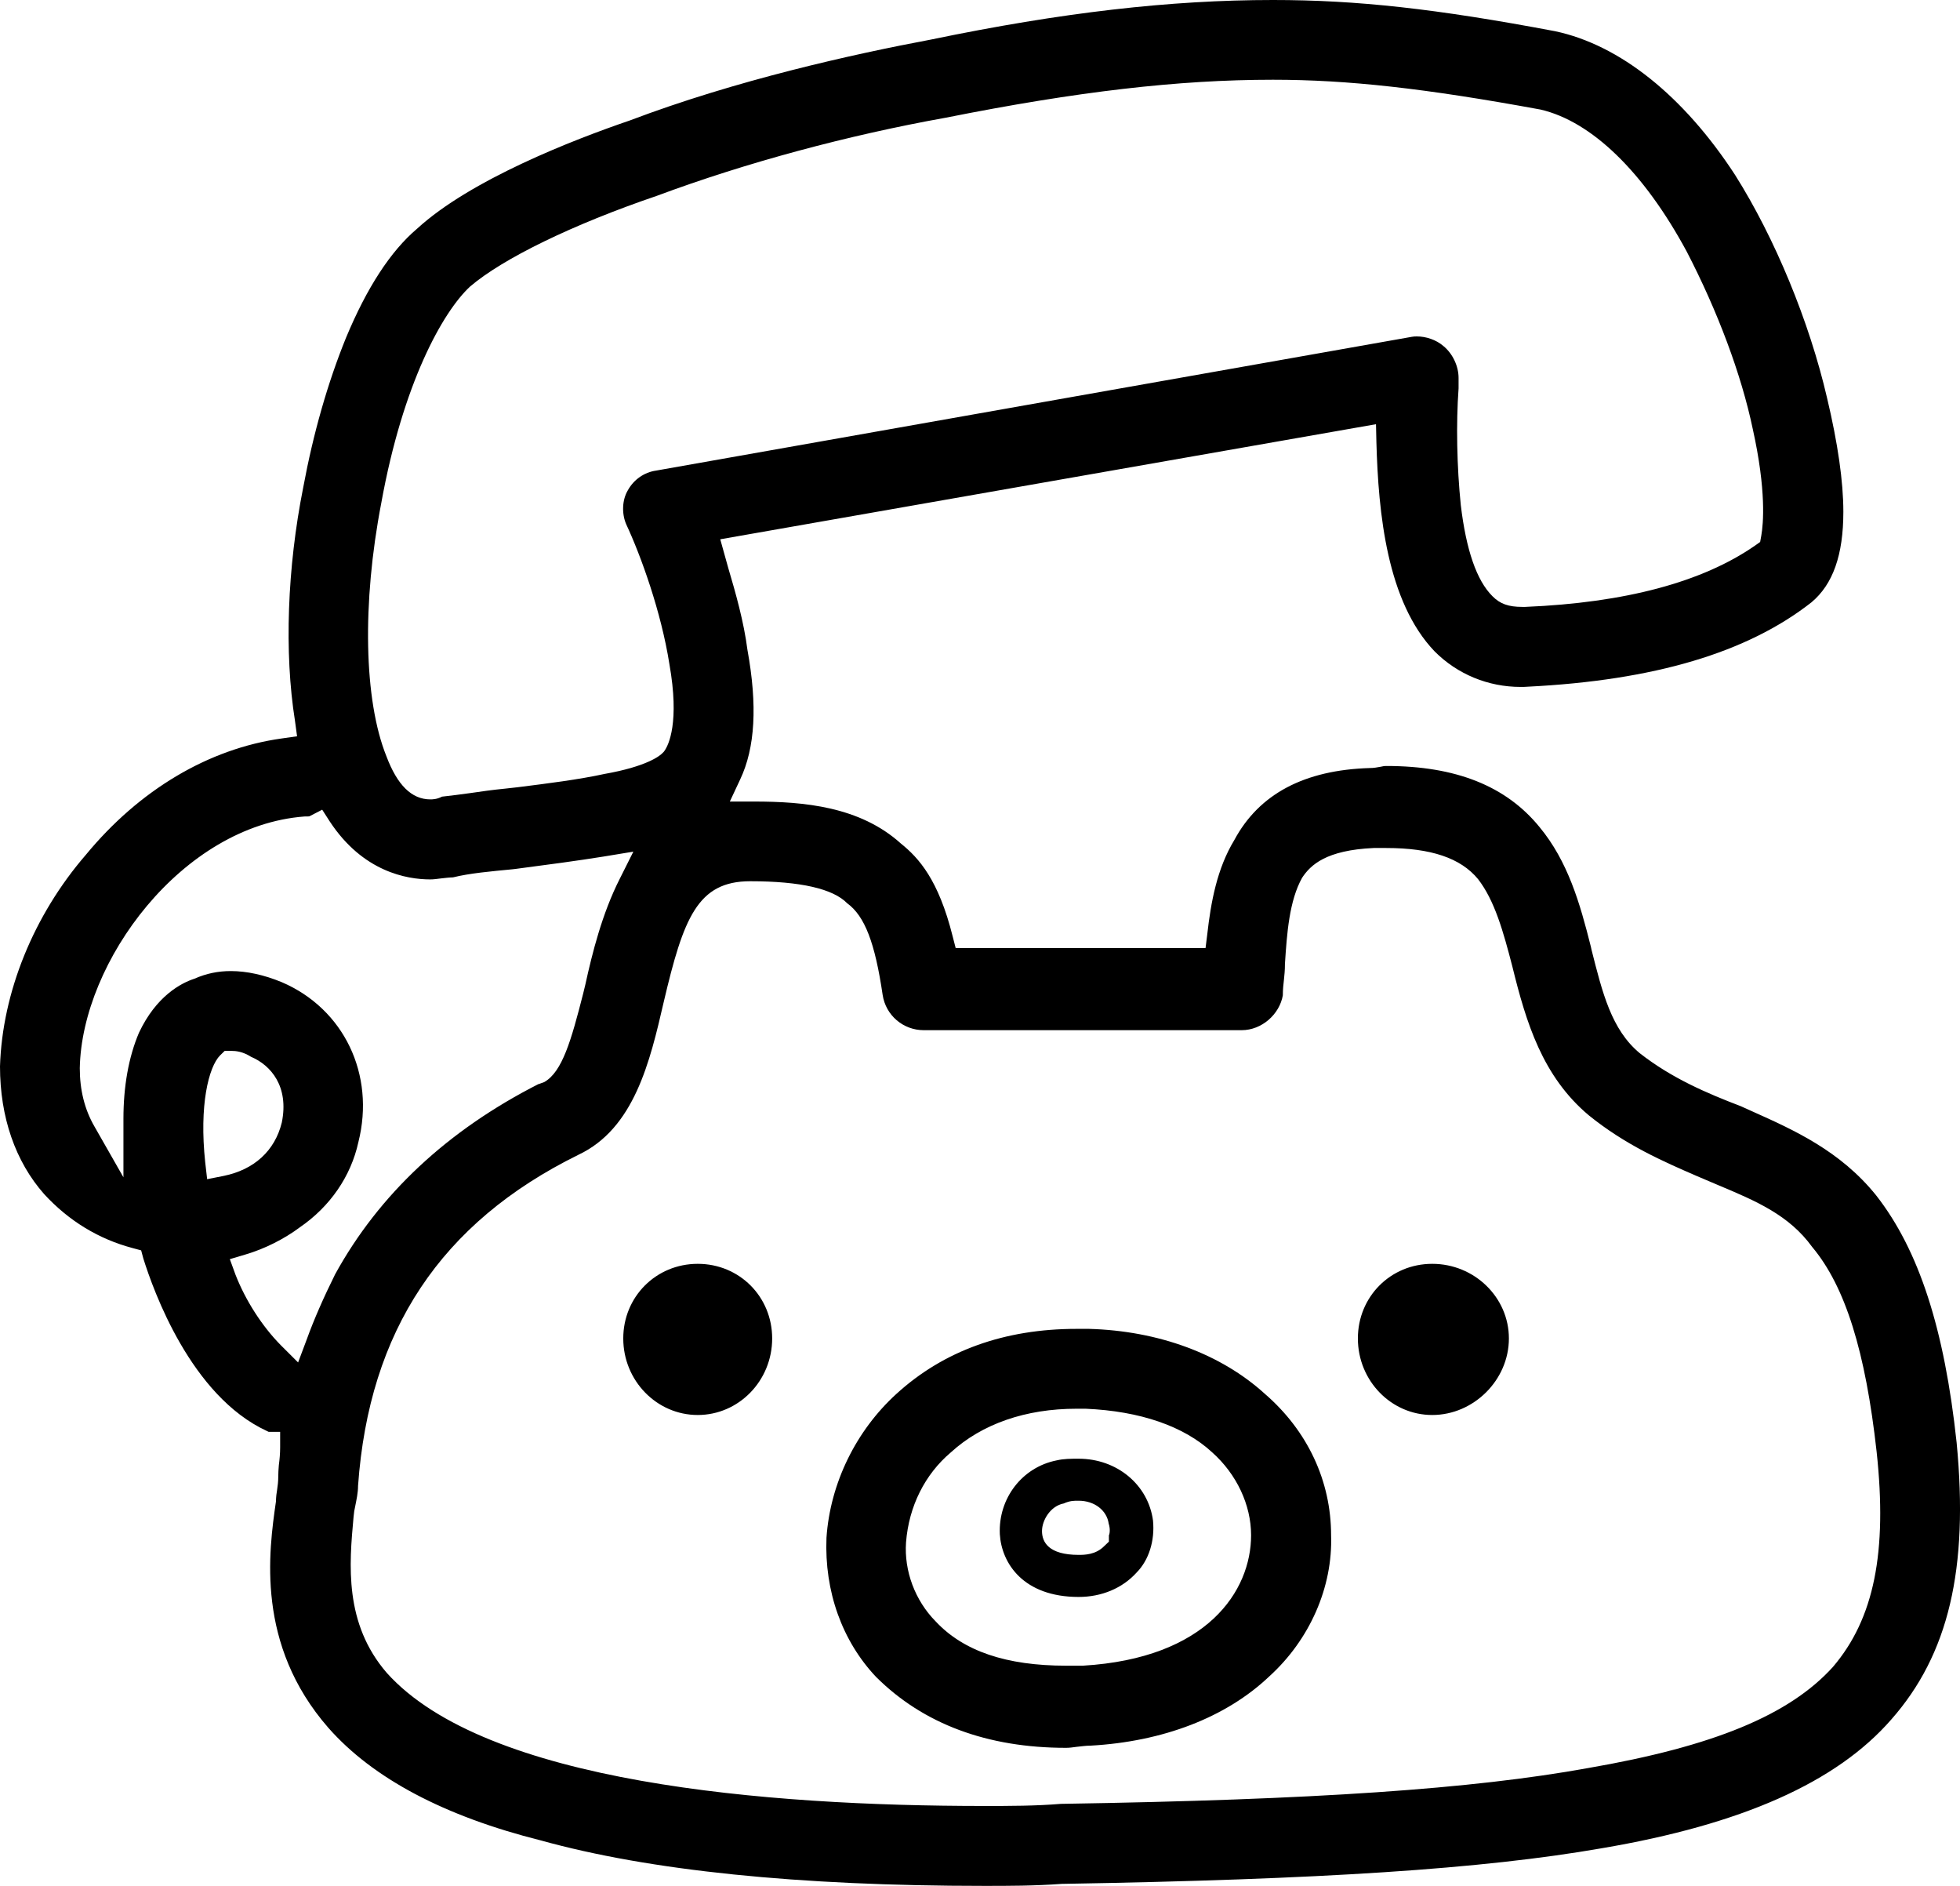 <?xml version="1.0" encoding="utf-8"?>
<!-- Generator: Adobe Illustrator 16.0.0, SVG Export Plug-In . SVG Version: 6.00 Build 0)  -->
<!DOCTYPE svg PUBLIC "-//W3C//DTD SVG 1.1//EN" "http://www.w3.org/Graphics/SVG/1.1/DTD/svg11.dtd">
<svg version="1.1" id="レイヤー_1" xmlns="http://www.w3.org/2000/svg" xmlns:xlink="http://www.w3.org/1999/xlink" x="0px"
	 y="0px" width="34.394px" height="33.085px" viewBox="0 0 34.394 33.085" enable-background="new 0 0 34.394 33.085"
	 xml:space="preserve">
<g>
	<path d="M17.273,33.085c-3.26,0-5.879-0.268-7.784-0.798c-1.687-0.423-2.943-1.086-3.726-1.974
		c-1.277-1.461-1.047-3.094-0.921-3.969c0.003-0.098,0.011-0.149,0.02-0.202c0.011-0.075,0.021-0.15,0.021-0.239
		c0-0.06,0.004-0.129,0.01-0.198c0.014-0.104,0.023-0.209,0.023-0.313V25.12H4.715l-0.031-0.015
		c-1.337-0.616-1.994-2.47-2.168-3.024l-0.039-0.145l-0.148-0.04c-0.6-0.159-1.123-0.478-1.555-0.948
		C0.269,20.376,0,19.598,0,18.708c0.04-1.297,0.59-2.652,1.506-3.711c0.939-1.14,2.153-1.861,3.432-2.041l0.275-0.039l-0.037-0.273
		C4.986,11.448,5.041,9.957,5.32,8.556c0.178-0.959,0.432-1.844,0.752-2.631c0.365-0.877,0.782-1.519,1.246-1.912
		c0.936-0.859,2.736-1.559,3.732-1.899c1.869-0.708,3.908-1.161,5.287-1.42C18.629,0.219,20.535,0,22.338,0
		c1.473,0,2.86,0.153,4.948,0.547c1.136,0.239,2.257,1.134,3.161,2.522c0.697,1.104,1.303,2.569,1.615,3.916
		c0.188,0.792,0.285,1.462,0.285,1.993c0,0.757-0.182,1.274-0.561,1.59c-1.123,0.88-2.754,1.368-4.979,1.479
		c-0.043,0.004-0.082,0.004-0.123,0.004c-0.57,0-1.109-0.222-1.509-0.623c-0.836-0.873-0.988-2.42-1.022-3.67l-0.007-0.316
		L12.639,9.461l0.14,0.502c0.132,0.444,0.274,0.947,0.337,1.437c0.178,0.979,0.135,1.719-0.127,2.273l-0.182,0.389h0.428
		c0.87,0,1.854,0.087,2.572,0.735c0.316,0.254,0.662,0.636,0.91,1.629l0.053,0.206h4.385l0.03-0.241
		c0.063-0.56,0.17-1.152,0.475-1.654c0.435-0.81,1.231-1.229,2.38-1.263l0,0c0.07,0,0.129-0.012,0.191-0.023
		c0.029-0.007,0.059-0.013,0.096-0.013c1.221,0,2.103,0.352,2.689,1.072c0.496,0.599,0.708,1.331,0.9,2.097l0.012,0.055
		c0.191,0.754,0.349,1.403,0.848,1.816c0.562,0.44,1.184,0.704,1.77,0.928l0.204,0.092c0.724,0.324,1.546,0.692,2.175,1.476
		c0.748,0.958,1.196,2.338,1.41,4.336c0.213,2.216-0.142,3.716-1.146,4.855c-0.959,1.102-2.619,1.843-5.088,2.261
		c-2.084,0.363-4.918,0.547-9.469,0.624C18.148,33.085,17.707,33.085,17.273,33.085z M13.164,15.46
		c-0.924,0-1.171,0.646-1.518,2.123c-0.24,1.04-0.516,2.217-1.5,2.678c-2.41,1.189-3.67,3.086-3.863,5.806
		c0,0.121-0.025,0.232-0.053,0.374l-0.014,0.07l-0.012,0.104c-0.076,0.831-0.168,1.864,0.584,2.734
		c1.736,1.932,6.66,2.334,10.484,2.334c0.444,0,0.898,0,1.345-0.037c4.455-0.071,7.222-0.261,9.244-0.627
		c2.202-0.38,3.536-0.928,4.303-1.775c0.723-0.847,0.957-2.012,0.767-3.775c-0.195-1.756-0.549-2.899-1.131-3.593
		c-0.406-0.56-0.982-0.805-1.652-1.086l-0.374-0.159c-0.585-0.254-1.251-0.543-1.897-1.067c-0.809-0.681-1.096-1.622-1.338-2.607
		c-0.16-0.618-0.311-1.158-0.602-1.534c-0.305-0.371-0.829-0.546-1.611-0.546h-0.221c-0.837,0.038-1.107,0.298-1.255,0.521
		c-0.226,0.404-0.267,0.971-0.302,1.514c0,0.117-0.009,0.189-0.016,0.261c-0.011,0.094-0.021,0.187-0.021,0.289
		c-0.057,0.33-0.367,0.611-0.722,0.611h-5.58c-0.358,0-0.665-0.259-0.72-0.617c-0.135-0.916-0.313-1.384-0.623-1.61
		C14.619,15.593,14.051,15.46,13.164,15.46z M4.051,17.036c0.278,0,0.583,0.066,0.896,0.196c1.086,0.466,1.641,1.617,1.342,2.804
		c-0.132,0.603-0.498,1.132-1.027,1.495c-0.275,0.206-0.619,0.378-0.947,0.475L4.033,22.09l0.1,0.274
		C4.309,22.815,4.6,23.268,4.928,23.6l0.303,0.302l0.15-0.399c0.13-0.36,0.301-0.747,0.5-1.148c0.771-1.403,1.973-2.525,3.569-3.337
		h0.006l0.095-0.035c0.316-0.179,0.473-0.732,0.682-1.551l0.039-0.161c0.12-0.548,0.294-1.244,0.602-1.851l0.24-0.479l-0.529,0.087
		c-0.436,0.07-0.984,0.144-1.531,0.215l-0.059,0.007c-0.382,0.037-0.751,0.069-1.045,0.142c-0.072,0.002-0.141,0.011-0.215,0.019
		c-0.063,0.008-0.127,0.017-0.184,0.017c-0.412,0-1.182-0.132-1.764-1.016l-0.133-0.207L5.431,14.32
		c-0.009,0.004-0.055,0.004-0.087,0.004C3.195,14.485,1.436,16.87,1.4,18.739c0,0.381,0.084,0.723,0.256,1.021l0.51,0.894v-1.028
		c0-0.561,0.09-1.081,0.273-1.509c0.303-0.643,0.738-0.871,0.973-0.947C3.623,17.077,3.829,17.036,4.051,17.036z M3.862,18.515
		c-0.202,0.204-0.368,0.878-0.261,1.875l0.034,0.297l0.292-0.058c0.532-0.109,0.896-0.439,1.018-0.936
		c0.129-0.632-0.191-1.005-0.54-1.153c-0.144-0.092-0.265-0.104-0.347-0.104H3.943L3.862,18.515z M22.338,1.399
		c-1.662,0-3.438,0.207-5.742,0.666c-1.715,0.307-3.514,0.791-5.068,1.37c-1.479,0.503-2.704,1.101-3.278,1.591
		C7.767,5.473,7.07,6.728,6.691,8.823c-0.34,1.762-0.305,3.464,0.09,4.445c0.191,0.506,0.443,0.756,0.77,0.756
		c0.033,0,0.115,0,0.205-0.048c0.156-0.018,0.326-0.038,0.492-0.062c0.197-0.029,0.401-0.058,0.61-0.078l0.224-0.025
		c0.524-0.066,1.066-0.133,1.529-0.234c0.73-0.129,0.967-0.313,1.018-0.369l0.018-0.018l0.016-0.022
		c0.067-0.096,0.266-0.492,0.083-1.521c-0.144-0.913-0.498-1.894-0.758-2.451c-0.08-0.187-0.071-0.425,0.028-0.592
		c0.105-0.192,0.291-0.319,0.496-0.348l13.262-2.347c0.023-0.005,0.055-0.007,0.088-0.007c0.165,0,0.34,0.06,0.465,0.167
		c0.165,0.134,0.268,0.355,0.268,0.561v0.184c-0.045,0.619-0.03,1.373,0.039,2.048c0.094,0.785,0.277,1.32,0.555,1.597
		c0.135,0.137,0.285,0.188,0.523,0.188h0.053c1.754-0.073,3.109-0.435,4.033-1.076l0.089-0.063l0.02-0.111
		c0.036-0.204,0.091-0.789-0.149-1.869c-0.201-0.961-0.617-2.068-1.159-3.114c-0.757-1.403-1.671-2.284-2.565-2.492
		C25.008,1.55,23.652,1.399,22.338,1.399z M18.707,30.663c-1.383,0-2.506-0.419-3.334-1.244c-0.594-0.629-0.908-1.498-0.87-2.441
		c0.065-0.957,0.518-1.879,1.228-2.525c0.83-0.757,1.894-1.14,3.16-1.14h0.219c1.216,0.034,2.314,0.438,3.086,1.14
		c0.749,0.648,1.162,1.529,1.162,2.48c0.031,0.909-0.373,1.832-1.087,2.479c-0.755,0.716-1.862,1.143-3.139,1.213
		c0,0-0.003,0-0.005,0c-0.067,0-0.154,0.012-0.239,0.021C18.827,30.654,18.771,30.663,18.707,30.663z M18.891,24.714
		c-0.893,0-1.66,0.266-2.208,0.768c-0.452,0.383-0.735,0.943-0.784,1.577c-0.035,0.499,0.157,1.019,0.521,1.387
		c0.487,0.521,1.238,0.776,2.288,0.776h0.292c2.186-0.128,2.954-1.313,2.954-2.289c0-0.531-0.253-1.07-0.682-1.453
		c-0.495-0.459-1.264-0.725-2.221-0.766H18.891z M18.928,28.016c-0.971,0-1.352-0.591-1.383-1.1
		c-0.029-0.63,0.393-1.177,0.998-1.296c0.125-0.029,0.246-0.029,0.385-0.029c0.672,0,1.221,0.456,1.305,1.085
		c0.034,0.352-0.072,0.693-0.287,0.911C19.695,27.865,19.329,28.016,18.928,28.016z M18.666,26.376
		c-0.235,0.045-0.381,0.297-0.381,0.484c0,0.191,0.113,0.418,0.643,0.418c0.098,0,0.298,0,0.449-0.154l0.082-0.078v-0.113
		c0.006-0.002,0.033-0.09-0.004-0.205c-0.033-0.23-0.248-0.4-0.527-0.4C18.85,26.327,18.775,26.327,18.666,26.376z M25.133,24.824
		c-0.72,0-1.305-0.601-1.305-1.343c0-0.732,0.574-1.309,1.305-1.309c0.74,0,1.345,0.588,1.345,1.309
		C26.478,24.211,25.859,24.824,25.133,24.824z M12.244,24.824c-0.719,0-1.307-0.601-1.307-1.343c0-0.732,0.576-1.309,1.307-1.309
		c0.731,0,1.306,0.576,1.306,1.309C13.55,24.224,12.963,24.824,12.244,24.824z"/>
</g>
</svg>

